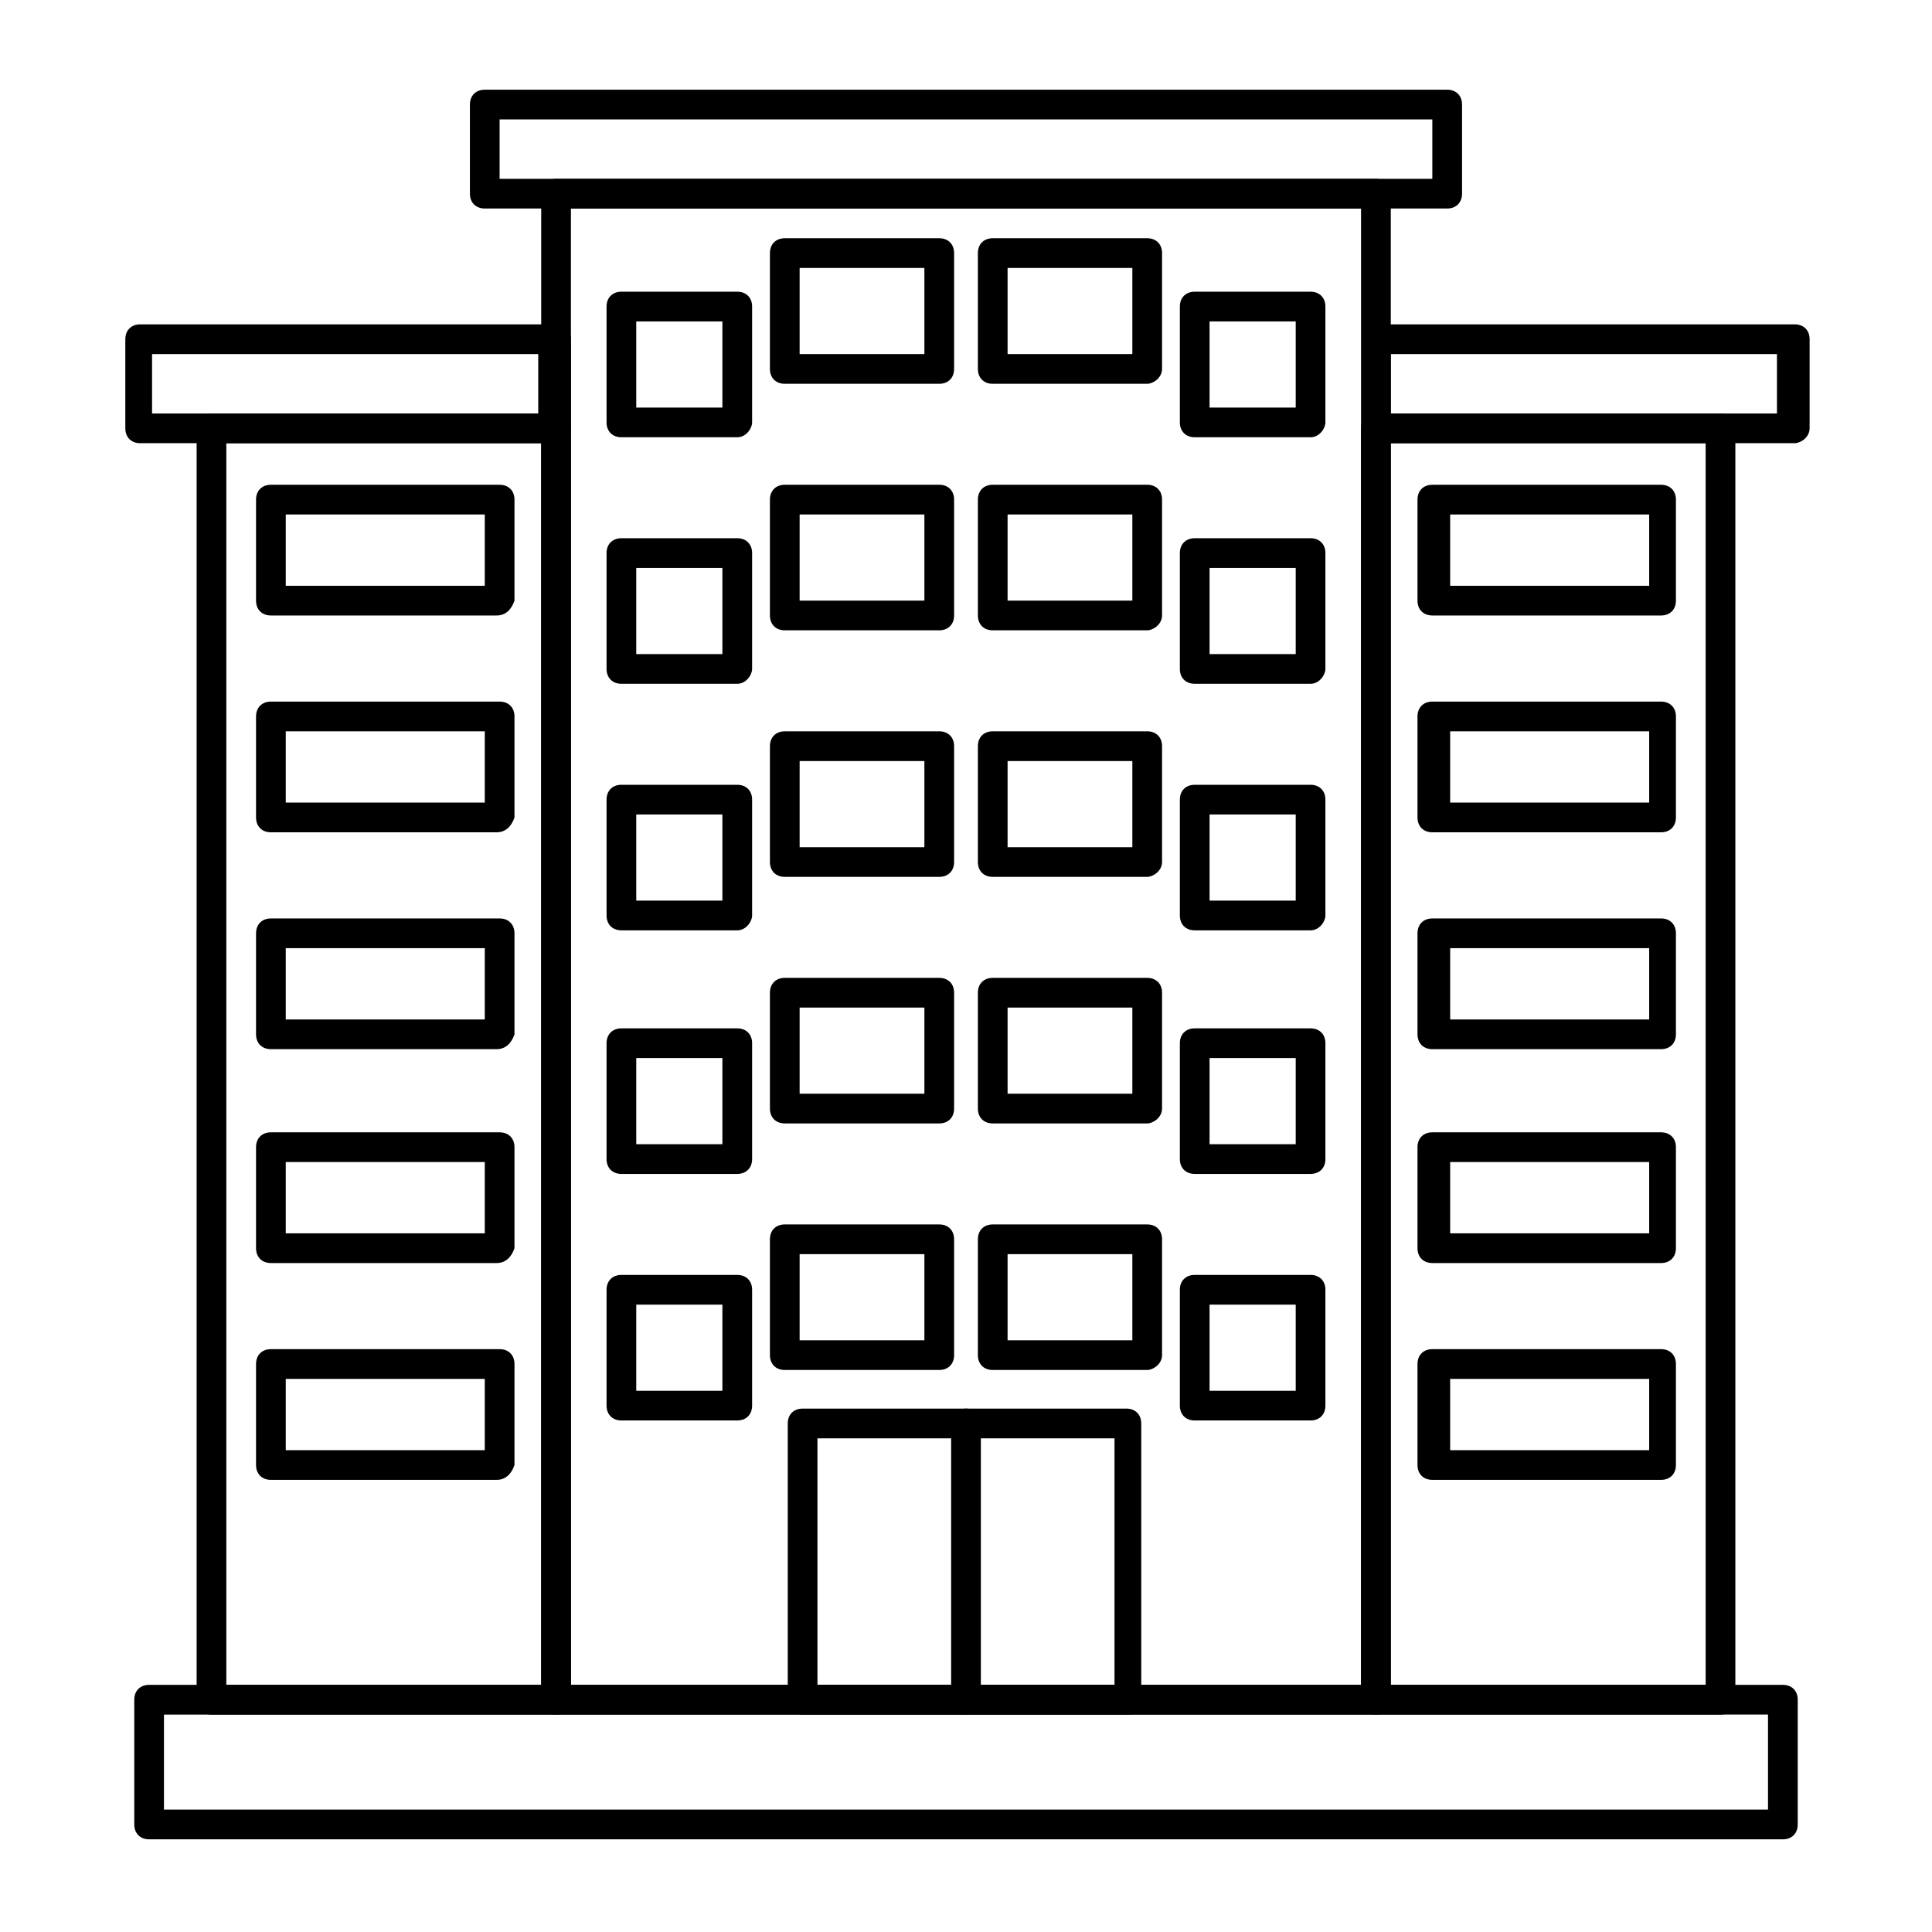 <?xml version="1.0" encoding="UTF-8"?>
<!-- Uploaded to: ICON Repo, www.svgrepo.com, Generator: ICON Repo Mixer Tools -->
<svg fill="#000000" width="800px" height="800px" version="1.1" viewBox="144 144 512 512" xmlns="http://www.w3.org/2000/svg">
 <g>
  <path d="m508.63 598.38h-217.27c-2.363 0-3.938-1.574-3.938-3.938l0.004-399.11c0-2.363 1.574-3.938 3.938-3.938h217.27c2.363 0 3.938 1.574 3.938 3.938v399.11c-0.004 2.363-1.582 3.938-3.941 3.938zm-213.33-7.875h209.39v-391.24h-209.39z"/>
  <path d="m599.95 598.38h-91.316c-2.363 0-3.938-1.574-3.938-3.938v-336.92c0-2.363 1.574-3.938 3.938-3.938h91.316c2.363 0 3.938 1.574 3.938 3.938v336.92c-0.004 2.363-1.578 3.938-3.938 3.938zm-87.379-7.875h83.445l-0.004-329.05h-83.441z"/>
  <path d="m443.29 598.38h-86.59c-2.363 0-3.938-1.574-3.938-3.938v-73.211c0-2.363 1.574-3.938 3.938-3.938h85.805c2.363 0 3.938 1.574 3.938 3.938v73.211c0.785 2.363-0.789 3.938-3.152 3.938zm-82.656-7.875h78.723v-65.336h-78.723z"/>
  <path d="m400 598.38c-2.363 0-3.938-1.574-3.938-3.938v-73.211c0-2.363 1.574-3.938 3.938-3.938s3.938 1.574 3.938 3.938v73.211c-0.004 2.363-1.578 3.938-3.938 3.938z"/>
  <path d="m584.2 307.11h-60.613c-2.363 0-3.938-1.574-3.938-3.938v-26.766c0-2.363 1.574-3.938 3.938-3.938h60.613c2.363 0 3.938 1.574 3.938 3.938v26.766c0 2.363-1.574 3.938-3.938 3.938zm-55.891-7.871h52.742v-18.895h-52.742z"/>
  <path d="m584.2 364.57h-60.613c-2.363 0-3.938-1.574-3.938-3.938v-26.766c0-2.363 1.574-3.938 3.938-3.938h60.613c2.363 0 3.938 1.574 3.938 3.938v26.766c0 2.363-1.574 3.938-3.938 3.938zm-55.891-7.871h52.742v-18.895h-52.742z"/>
  <path d="m584.2 422.04h-60.613c-2.363 0-3.938-1.574-3.938-3.938v-26.766c0-2.363 1.574-3.938 3.938-3.938h60.613c2.363 0 3.938 1.574 3.938 3.938v26.766c0 2.363-1.574 3.938-3.938 3.938zm-55.891-7.871h52.742v-18.895h-52.742z"/>
  <path d="m584.2 478.72h-60.613c-2.363 0-3.938-1.574-3.938-3.938v-26.766c0-2.363 1.574-3.938 3.938-3.938h60.613c2.363 0 3.938 1.574 3.938 3.938v26.766c0 2.363-1.574 3.938-3.938 3.938zm-55.891-7.871h52.742v-18.895h-52.742z"/>
  <path d="m584.2 536.18h-60.613c-2.363 0-3.938-1.574-3.938-3.938v-26.766c0-2.363 1.574-3.938 3.938-3.938h60.613c2.363 0 3.938 1.574 3.938 3.938v26.766c0 2.363-1.574 3.938-3.938 3.938zm-55.891-7.871h52.742v-18.895h-52.742z"/>
  <path d="m291.36 598.38h-91.312c-2.363 0-3.938-1.574-3.938-3.938v-336.92c0-2.363 1.574-3.938 3.938-3.938h91.316c2.363 0 3.938 1.574 3.938 3.938v336.92c-0.004 2.363-1.578 3.938-3.941 3.938zm-87.379-7.875h83.445v-329.05h-83.445z"/>
  <path d="m275.62 307.11h-59.828c-2.363 0-3.938-1.574-3.938-3.938v-26.766c0-2.363 1.574-3.938 3.938-3.938h60.613c2.363 0 3.938 1.574 3.938 3.938v26.766c-0.789 2.363-2.363 3.938-4.723 3.938zm-55.891-7.871h52.742v-18.895h-52.742z"/>
  <path d="m275.62 364.57h-59.828c-2.363 0-3.938-1.574-3.938-3.938v-26.766c0-2.363 1.574-3.938 3.938-3.938h60.613c2.363 0 3.938 1.574 3.938 3.938v26.766c-0.789 2.363-2.363 3.938-4.723 3.938zm-55.891-7.871h52.742v-18.895h-52.742z"/>
  <path d="m275.62 422.04h-59.828c-2.363 0-3.938-1.574-3.938-3.938v-26.766c0-2.363 1.574-3.938 3.938-3.938h60.613c2.363 0 3.938 1.574 3.938 3.938v26.766c-0.789 2.363-2.363 3.938-4.723 3.938zm-55.891-7.871h52.742v-18.895h-52.742z"/>
  <path d="m275.62 478.72h-59.828c-2.363 0-3.938-1.574-3.938-3.938v-26.766c0-2.363 1.574-3.938 3.938-3.938h60.613c2.363 0 3.938 1.574 3.938 3.938v26.766c-0.789 2.363-2.363 3.938-4.723 3.938zm-55.891-7.871h52.742v-18.895h-52.742z"/>
  <path d="m275.62 536.18h-59.828c-2.363 0-3.938-1.574-3.938-3.938v-26.766c0-2.363 1.574-3.938 3.938-3.938h60.613c2.363 0 3.938 1.574 3.938 3.938v26.766c-0.789 2.363-2.363 3.938-4.723 3.938zm-55.891-7.871h52.742v-18.895h-52.742z"/>
  <path d="m392.91 245.71h-40.934c-2.363 0-3.938-1.574-3.938-3.938v-30.699c0-2.363 1.574-3.938 3.938-3.938h40.934c2.363 0 3.938 1.574 3.938 3.938v30.699c0 2.363-1.578 3.938-3.938 3.938zm-37-7.871h33.062v-22.828h-33.062z"/>
  <path d="m448.02 245.71h-40.934c-2.363 0-3.938-1.574-3.938-3.938v-30.699c0-2.363 1.574-3.938 3.938-3.938h40.934c2.363 0 3.938 1.574 3.938 3.938v30.699c-0.004 2.363-2.363 3.938-3.938 3.938zm-37-7.871h33.062v-22.828h-33.062z"/>
  <path d="m392.91 311.04h-40.934c-2.363 0-3.938-1.574-3.938-3.938v-30.699c0-2.363 1.574-3.938 3.938-3.938h40.934c2.363 0 3.938 1.574 3.938 3.938v30.699c0 2.363-1.578 3.938-3.938 3.938zm-37-7.871h33.062v-22.828h-33.062z"/>
  <path d="m448.02 311.04h-40.934c-2.363 0-3.938-1.574-3.938-3.938v-30.699c0-2.363 1.574-3.938 3.938-3.938h40.934c2.363 0 3.938 1.574 3.938 3.938v30.699c-0.004 2.363-2.363 3.938-3.938 3.938zm-37-7.871h33.062v-22.828h-33.062z"/>
  <path d="m392.91 376.38h-40.934c-2.363 0-3.938-1.574-3.938-3.938v-30.699c0-2.363 1.574-3.938 3.938-3.938h40.934c2.363 0 3.938 1.574 3.938 3.938v30.699c0 2.363-1.578 3.938-3.938 3.938zm-37-7.871h33.062v-22.828h-33.062z"/>
  <path d="m448.02 376.38h-40.934c-2.363 0-3.938-1.574-3.938-3.938v-30.699c0-2.363 1.574-3.938 3.938-3.938h40.934c2.363 0 3.938 1.574 3.938 3.938v30.699c-0.004 2.363-2.363 3.938-3.938 3.938zm-37-7.871h33.062v-22.828h-33.062z"/>
  <path d="m392.91 441.72h-40.934c-2.363 0-3.938-1.574-3.938-3.938v-30.699c0-2.363 1.574-3.938 3.938-3.938h40.934c2.363 0 3.938 1.574 3.938 3.938v30.699c0 2.363-1.578 3.938-3.938 3.938zm-37-7.871h33.062v-22.828h-33.062z"/>
  <path d="m448.02 441.72h-40.934c-2.363 0-3.938-1.574-3.938-3.938v-30.699c0-2.363 1.574-3.938 3.938-3.938h40.934c2.363 0 3.938 1.574 3.938 3.938v30.699c-0.004 2.363-2.363 3.938-3.938 3.938zm-37-7.871h33.062v-22.828h-33.062z"/>
  <path d="m392.91 507.06h-40.934c-2.363 0-3.938-1.574-3.938-3.938v-30.699c0-2.363 1.574-3.938 3.938-3.938h40.934c2.363 0 3.938 1.574 3.938 3.938v30.699c0 2.363-1.578 3.938-3.938 3.938zm-37-7.871h33.062v-22.828h-33.062z"/>
  <path d="m339.38 259.88h-30.699c-2.363 0-3.938-1.574-3.938-3.938v-30.699c0-2.363 1.574-3.938 3.938-3.938h30.699c2.363 0 3.938 1.574 3.938 3.938v30.699c0 1.578-1.574 3.938-3.938 3.938zm-26.766-7.871h22.828v-22.828h-22.828z"/>
  <path d="m339.38 325.21h-30.699c-2.363 0-3.938-1.574-3.938-3.938v-30.699c0-2.363 1.574-3.938 3.938-3.938h30.699c2.363 0 3.938 1.574 3.938 3.938v30.699c0 1.574-1.574 3.938-3.938 3.938zm-26.766-7.871h22.828v-22.828h-22.828z"/>
  <path d="m339.38 390.55h-30.699c-2.363 0-3.938-1.574-3.938-3.938v-30.699c0-2.363 1.574-3.938 3.938-3.938h30.699c2.363 0 3.938 1.574 3.938 3.938v30.699c0 1.578-1.574 3.938-3.938 3.938zm-26.766-7.871h22.828v-22.828h-22.828z"/>
  <path d="m339.38 455.1h-30.699c-2.363 0-3.938-1.574-3.938-3.938v-30.699c0-2.363 1.574-3.938 3.938-3.938h30.699c2.363 0 3.938 1.574 3.938 3.938v30.699c0 2.363-1.574 3.938-3.938 3.938zm-26.766-7.871h22.828v-22.828h-22.828z"/>
  <path d="m339.38 520.44h-30.699c-2.363 0-3.938-1.574-3.938-3.938v-30.699c0-2.363 1.574-3.938 3.938-3.938h30.699c2.363 0 3.938 1.574 3.938 3.938v30.699c0 2.363-1.574 3.938-3.938 3.938zm-26.766-7.871h22.828v-22.828h-22.828z"/>
  <path d="m491.31 259.88h-30.699c-2.363 0-3.938-1.574-3.938-3.938v-30.699c0-2.363 1.574-3.938 3.938-3.938h30.699c2.363 0 3.938 1.574 3.938 3.938v30.699c0 1.578-1.574 3.938-3.938 3.938zm-26.762-7.871h22.828v-22.828h-22.828z"/>
  <path d="m491.31 325.21h-30.699c-2.363 0-3.938-1.574-3.938-3.938v-30.699c0-2.363 1.574-3.938 3.938-3.938h30.699c2.363 0 3.938 1.574 3.938 3.938v30.699c0 1.574-1.574 3.938-3.938 3.938zm-26.762-7.871h22.828v-22.828h-22.828z"/>
  <path d="m491.31 390.55h-30.699c-2.363 0-3.938-1.574-3.938-3.938v-30.699c0-2.363 1.574-3.938 3.938-3.938h30.699c2.363 0 3.938 1.574 3.938 3.938v30.699c0 1.578-1.574 3.938-3.938 3.938zm-26.762-7.871h22.828v-22.828h-22.828z"/>
  <path d="m491.31 455.1h-30.699c-2.363 0-3.938-1.574-3.938-3.938v-30.699c0-2.363 1.574-3.938 3.938-3.938h30.699c2.363 0 3.938 1.574 3.938 3.938v30.699c0 2.363-1.574 3.938-3.938 3.938zm-26.762-7.871h22.828v-22.828h-22.828z"/>
  <path d="m491.31 520.44h-30.699c-2.363 0-3.938-1.574-3.938-3.938v-30.699c0-2.363 1.574-3.938 3.938-3.938h30.699c2.363 0 3.938 1.574 3.938 3.938v30.699c0 2.363-1.574 3.938-3.938 3.938zm-26.762-7.871h22.828v-22.828h-22.828z"/>
  <path d="m448.02 507.06h-40.934c-2.363 0-3.938-1.574-3.938-3.938v-30.699c0-2.363 1.574-3.938 3.938-3.938h40.934c2.363 0 3.938 1.574 3.938 3.938v30.699c-0.004 2.363-2.363 3.938-3.938 3.938zm-37-7.871h33.062v-22.828h-33.062z"/>
  <path d="m616.48 631.44h-432.96c-2.363 0-3.938-1.574-3.938-3.938v-33.062c0-2.363 1.574-3.938 3.938-3.938h432.96c2.363 0 3.938 1.574 3.938 3.938v33.062c-0.004 2.363-1.578 3.938-3.938 3.938zm-429.03-7.875h425.09v-25.191l-425.09 0.004z"/>
  <path d="m527.52 199.26h-255.05c-2.363 0-3.938-1.574-3.938-3.938v-23.613c0-2.363 1.574-3.938 3.938-3.938h255.05c2.363 0 3.938 1.574 3.938 3.938v23.617c-0.004 2.359-1.578 3.934-3.941 3.934zm-251.12-7.871h247.18v-15.742l-247.18-0.004z"/>
  <path d="m619.63 261.45h-110.21c-2.363 0-3.938-1.574-3.938-3.938v-23.617c0-2.363 1.574-3.938 3.938-3.938h110.21c2.363 0 3.938 1.574 3.938 3.938v23.617c-0.004 2.363-2.363 3.938-3.938 3.938zm-107.06-7.871h102.34v-15.742h-102.34z"/>
  <path d="m291.36 261.45h-110.21c-2.363 0-3.938-1.574-3.938-3.938v-23.617c0-2.363 1.574-3.938 3.938-3.938h110.21c2.363 0 3.938 1.574 3.938 3.938v23.617c0 2.363-1.574 3.938-3.938 3.938zm-107.06-7.871h102.34v-15.742h-102.34z"/>
 </g>
</svg>